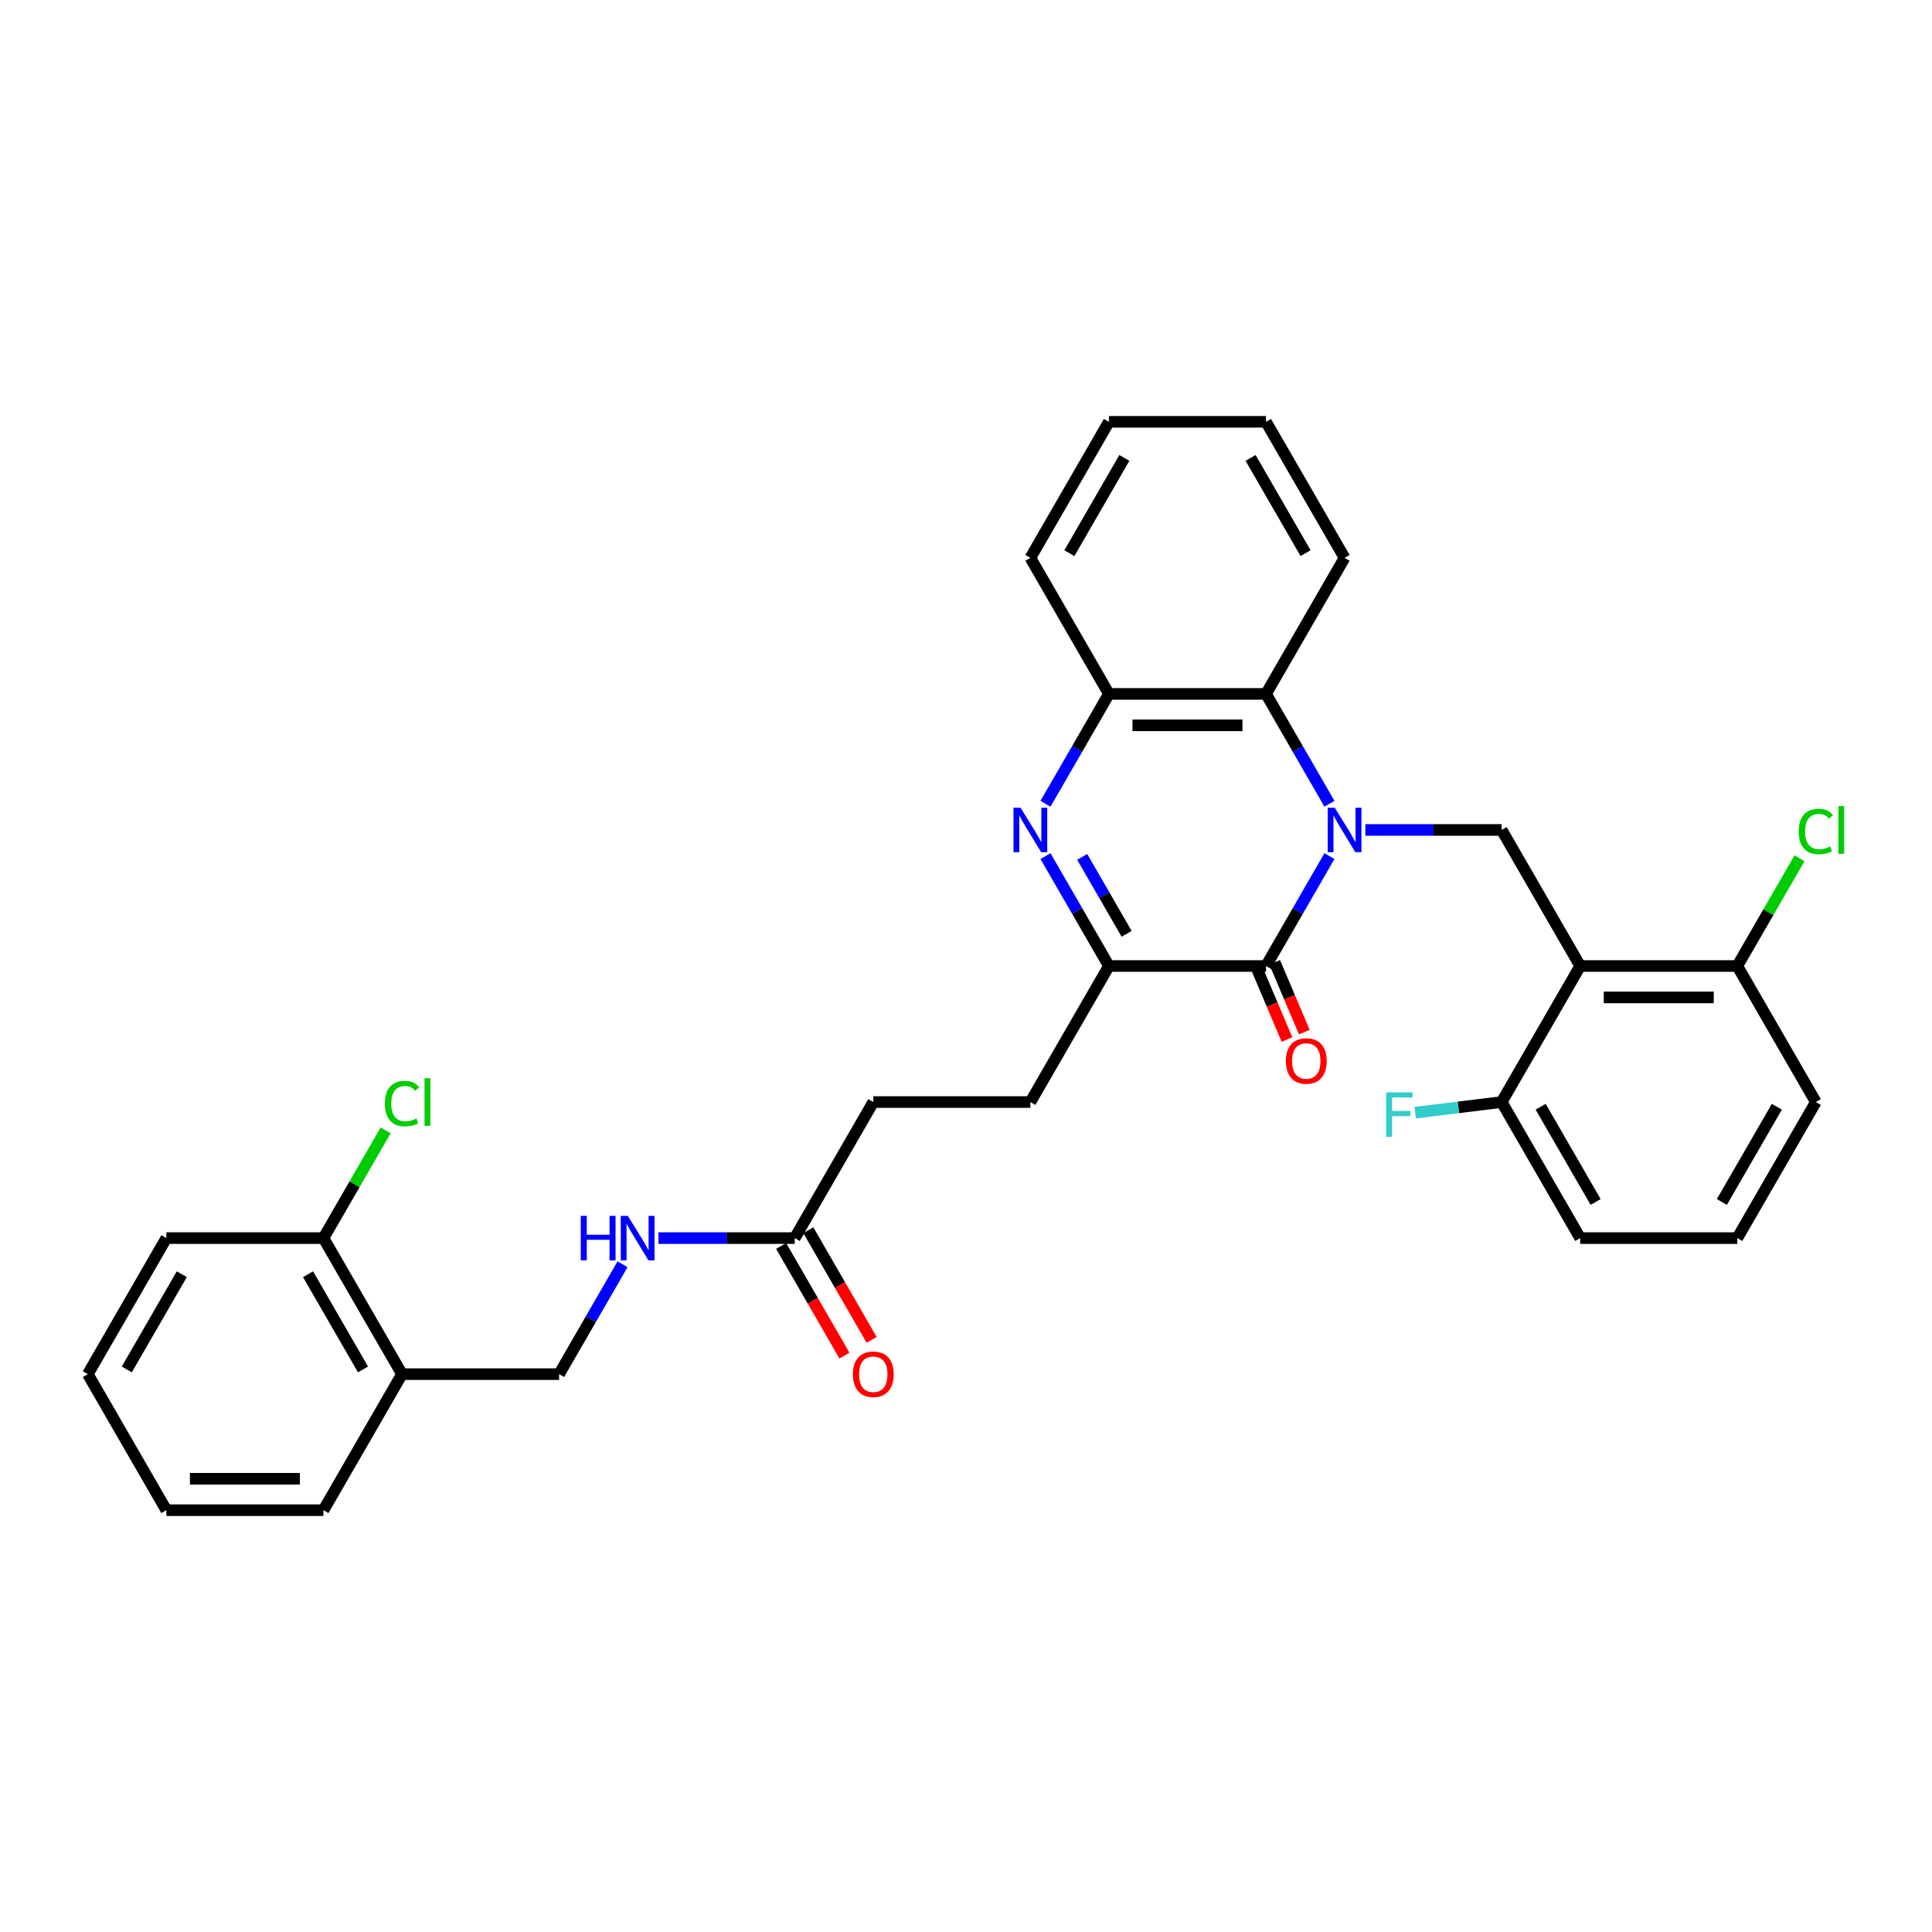 <?xml version='1.0' encoding='iso-8859-1'?>
<svg version='1.1' baseProfile='full'
              xmlns='http://www.w3.org/2000/svg'
                      xmlns:rdkit='http://www.rdkit.org/xml'
                      xmlns:xlink='http://www.w3.org/1999/xlink'
                  xml:space='preserve'
width='1000px' height='1000px' viewBox='0 0 1000 1000'>
<!-- END OF HEADER -->
<rect style='opacity:1.0;fill:#FFFFFF;stroke:none' width='1000' height='1000' x='0' y='0'> </rect>
<path class='bond-0' d='M 688.123,443.129 L 671.705,471.564' style='fill:none;fill-rule:evenodd;stroke:#0000FF;stroke-width:6px;stroke-linecap:butt;stroke-linejoin:miter;stroke-opacity:1' />
<path class='bond-0' d='M 671.705,471.564 L 655.288,500' style='fill:none;fill-rule:evenodd;stroke:#000000;stroke-width:6px;stroke-linecap:butt;stroke-linejoin:miter;stroke-opacity:1' />
<path class='bond-4' d='M 706.709,429.582 L 741.982,429.582' style='fill:none;fill-rule:evenodd;stroke:#0000FF;stroke-width:6px;stroke-linecap:butt;stroke-linejoin:miter;stroke-opacity:1' />
<path class='bond-4' d='M 741.982,429.582 L 777.255,429.582' style='fill:none;fill-rule:evenodd;stroke:#000000;stroke-width:6px;stroke-linecap:butt;stroke-linejoin:miter;stroke-opacity:1' />
<path class='bond-5' d='M 688.123,416.036 L 671.705,387.601' style='fill:none;fill-rule:evenodd;stroke:#0000FF;stroke-width:6px;stroke-linecap:butt;stroke-linejoin:miter;stroke-opacity:1' />
<path class='bond-5' d='M 671.705,387.601 L 655.288,359.165' style='fill:none;fill-rule:evenodd;stroke:#000000;stroke-width:6px;stroke-linecap:butt;stroke-linejoin:miter;stroke-opacity:1' />
<path class='bond-2' d='M 655.288,500 L 573.977,500' style='fill:none;fill-rule:evenodd;stroke:#000000;stroke-width:6px;stroke-linecap:butt;stroke-linejoin:miter;stroke-opacity:1' />
<path class='bond-11' d='M 650.797,501.906 L 658.465,519.971' style='fill:none;fill-rule:evenodd;stroke:#000000;stroke-width:6px;stroke-linecap:butt;stroke-linejoin:miter;stroke-opacity:1' />
<path class='bond-11' d='M 658.465,519.971 L 666.132,538.037' style='fill:none;fill-rule:evenodd;stroke:#FF0000;stroke-width:6px;stroke-linecap:butt;stroke-linejoin:miter;stroke-opacity:1' />
<path class='bond-11' d='M 659.779,498.094 L 667.447,516.159' style='fill:none;fill-rule:evenodd;stroke:#000000;stroke-width:6px;stroke-linecap:butt;stroke-linejoin:miter;stroke-opacity:1' />
<path class='bond-11' d='M 667.447,516.159 L 675.114,534.224' style='fill:none;fill-rule:evenodd;stroke:#FF0000;stroke-width:6px;stroke-linecap:butt;stroke-linejoin:miter;stroke-opacity:1' />
<path class='bond-1' d='M 541.142,416.036 L 557.56,387.601' style='fill:none;fill-rule:evenodd;stroke:#0000FF;stroke-width:6px;stroke-linecap:butt;stroke-linejoin:miter;stroke-opacity:1' />
<path class='bond-1' d='M 557.56,387.601 L 573.977,359.165' style='fill:none;fill-rule:evenodd;stroke:#000000;stroke-width:6px;stroke-linecap:butt;stroke-linejoin:miter;stroke-opacity:1' />
<path class='bond-32' d='M 541.142,443.129 L 557.56,471.564' style='fill:none;fill-rule:evenodd;stroke:#0000FF;stroke-width:6px;stroke-linecap:butt;stroke-linejoin:miter;stroke-opacity:1' />
<path class='bond-32' d='M 557.56,471.564 L 573.977,500' style='fill:none;fill-rule:evenodd;stroke:#000000;stroke-width:6px;stroke-linecap:butt;stroke-linejoin:miter;stroke-opacity:1' />
<path class='bond-32' d='M 560.151,443.528 L 571.643,463.433' style='fill:none;fill-rule:evenodd;stroke:#0000FF;stroke-width:6px;stroke-linecap:butt;stroke-linejoin:miter;stroke-opacity:1' />
<path class='bond-32' d='M 571.643,463.433 L 583.135,483.338' style='fill:none;fill-rule:evenodd;stroke:#000000;stroke-width:6px;stroke-linecap:butt;stroke-linejoin:miter;stroke-opacity:1' />
<path class='bond-13' d='M 573.977,500 L 533.321,570.418' style='fill:none;fill-rule:evenodd;stroke:#000000;stroke-width:6px;stroke-linecap:butt;stroke-linejoin:miter;stroke-opacity:1' />
<path class='bond-3' d='M 817.91,500 L 777.255,429.582' style='fill:none;fill-rule:evenodd;stroke:#000000;stroke-width:6px;stroke-linecap:butt;stroke-linejoin:miter;stroke-opacity:1' />
<path class='bond-9' d='M 817.91,500 L 899.221,500' style='fill:none;fill-rule:evenodd;stroke:#000000;stroke-width:6px;stroke-linecap:butt;stroke-linejoin:miter;stroke-opacity:1' />
<path class='bond-9' d='M 830.107,516.262 L 887.025,516.262' style='fill:none;fill-rule:evenodd;stroke:#000000;stroke-width:6px;stroke-linecap:butt;stroke-linejoin:miter;stroke-opacity:1' />
<path class='bond-10' d='M 817.91,500 L 777.255,570.418' style='fill:none;fill-rule:evenodd;stroke:#000000;stroke-width:6px;stroke-linecap:butt;stroke-linejoin:miter;stroke-opacity:1' />
<path class='bond-6' d='M 655.288,359.165 L 573.977,359.165' style='fill:none;fill-rule:evenodd;stroke:#000000;stroke-width:6px;stroke-linecap:butt;stroke-linejoin:miter;stroke-opacity:1' />
<path class='bond-6' d='M 643.091,375.427 L 586.174,375.427' style='fill:none;fill-rule:evenodd;stroke:#000000;stroke-width:6px;stroke-linecap:butt;stroke-linejoin:miter;stroke-opacity:1' />
<path class='bond-21' d='M 655.288,359.165 L 695.944,288.747' style='fill:none;fill-rule:evenodd;stroke:#000000;stroke-width:6px;stroke-linecap:butt;stroke-linejoin:miter;stroke-opacity:1' />
<path class='bond-22' d='M 573.977,359.165 L 533.321,288.747' style='fill:none;fill-rule:evenodd;stroke:#000000;stroke-width:6px;stroke-linecap:butt;stroke-linejoin:miter;stroke-opacity:1' />
<path class='bond-7' d='M 411.355,640.835 L 452.01,570.418' style='fill:none;fill-rule:evenodd;stroke:#000000;stroke-width:6px;stroke-linecap:butt;stroke-linejoin:miter;stroke-opacity:1' />
<path class='bond-12' d='M 411.355,640.835 L 376.082,640.835' style='fill:none;fill-rule:evenodd;stroke:#000000;stroke-width:6px;stroke-linecap:butt;stroke-linejoin:miter;stroke-opacity:1' />
<path class='bond-12' d='M 376.082,640.835 L 340.809,640.835' style='fill:none;fill-rule:evenodd;stroke:#0000FF;stroke-width:6px;stroke-linecap:butt;stroke-linejoin:miter;stroke-opacity:1' />
<path class='bond-16' d='M 404.313,644.901 L 420.693,673.271' style='fill:none;fill-rule:evenodd;stroke:#000000;stroke-width:6px;stroke-linecap:butt;stroke-linejoin:miter;stroke-opacity:1' />
<path class='bond-16' d='M 420.693,673.271 L 437.072,701.642' style='fill:none;fill-rule:evenodd;stroke:#FF0000;stroke-width:6px;stroke-linecap:butt;stroke-linejoin:miter;stroke-opacity:1' />
<path class='bond-16' d='M 418.396,636.769 L 434.776,665.14' style='fill:none;fill-rule:evenodd;stroke:#000000;stroke-width:6px;stroke-linecap:butt;stroke-linejoin:miter;stroke-opacity:1' />
<path class='bond-16' d='M 434.776,665.14 L 451.156,693.51' style='fill:none;fill-rule:evenodd;stroke:#FF0000;stroke-width:6px;stroke-linecap:butt;stroke-linejoin:miter;stroke-opacity:1' />
<path class='bond-8' d='M 208.077,711.253 L 289.388,711.253' style='fill:none;fill-rule:evenodd;stroke:#000000;stroke-width:6px;stroke-linecap:butt;stroke-linejoin:miter;stroke-opacity:1' />
<path class='bond-15' d='M 208.077,711.253 L 167.421,640.835' style='fill:none;fill-rule:evenodd;stroke:#000000;stroke-width:6px;stroke-linecap:butt;stroke-linejoin:miter;stroke-opacity:1' />
<path class='bond-15' d='M 187.895,708.821 L 159.436,659.529' style='fill:none;fill-rule:evenodd;stroke:#000000;stroke-width:6px;stroke-linecap:butt;stroke-linejoin:miter;stroke-opacity:1' />
<path class='bond-26' d='M 208.077,711.253 L 167.421,781.67' style='fill:none;fill-rule:evenodd;stroke:#000000;stroke-width:6px;stroke-linecap:butt;stroke-linejoin:miter;stroke-opacity:1' />
<path class='bond-19' d='M 899.221,500 L 915.315,472.126' style='fill:none;fill-rule:evenodd;stroke:#000000;stroke-width:6px;stroke-linecap:butt;stroke-linejoin:miter;stroke-opacity:1' />
<path class='bond-19' d='M 915.315,472.126 L 931.408,444.251' style='fill:none;fill-rule:evenodd;stroke:#00CC00;stroke-width:6px;stroke-linecap:butt;stroke-linejoin:miter;stroke-opacity:1' />
<path class='bond-25' d='M 899.221,500 L 939.877,570.418' style='fill:none;fill-rule:evenodd;stroke:#000000;stroke-width:6px;stroke-linecap:butt;stroke-linejoin:miter;stroke-opacity:1' />
<path class='bond-18' d='M 777.255,570.418 L 754.87,573.167' style='fill:none;fill-rule:evenodd;stroke:#000000;stroke-width:6px;stroke-linecap:butt;stroke-linejoin:miter;stroke-opacity:1' />
<path class='bond-18' d='M 754.87,573.167 L 732.484,575.916' style='fill:none;fill-rule:evenodd;stroke:#33CCCC;stroke-width:6px;stroke-linecap:butt;stroke-linejoin:miter;stroke-opacity:1' />
<path class='bond-24' d='M 777.255,570.418 L 817.91,640.835' style='fill:none;fill-rule:evenodd;stroke:#000000;stroke-width:6px;stroke-linecap:butt;stroke-linejoin:miter;stroke-opacity:1' />
<path class='bond-24' d='M 797.437,572.849 L 825.895,622.141' style='fill:none;fill-rule:evenodd;stroke:#000000;stroke-width:6px;stroke-linecap:butt;stroke-linejoin:miter;stroke-opacity:1' />
<path class='bond-14' d='M 322.222,654.381 L 305.805,682.817' style='fill:none;fill-rule:evenodd;stroke:#0000FF;stroke-width:6px;stroke-linecap:butt;stroke-linejoin:miter;stroke-opacity:1' />
<path class='bond-14' d='M 305.805,682.817 L 289.388,711.253' style='fill:none;fill-rule:evenodd;stroke:#000000;stroke-width:6px;stroke-linecap:butt;stroke-linejoin:miter;stroke-opacity:1' />
<path class='bond-17' d='M 533.321,570.418 L 452.01,570.418' style='fill:none;fill-rule:evenodd;stroke:#000000;stroke-width:6px;stroke-linecap:butt;stroke-linejoin:miter;stroke-opacity:1' />
<path class='bond-20' d='M 167.421,640.835 L 183.515,612.961' style='fill:none;fill-rule:evenodd;stroke:#000000;stroke-width:6px;stroke-linecap:butt;stroke-linejoin:miter;stroke-opacity:1' />
<path class='bond-20' d='M 183.515,612.961 L 199.608,585.086' style='fill:none;fill-rule:evenodd;stroke:#00CC00;stroke-width:6px;stroke-linecap:butt;stroke-linejoin:miter;stroke-opacity:1' />
<path class='bond-27' d='M 167.421,640.835 L 86.11,640.835' style='fill:none;fill-rule:evenodd;stroke:#000000;stroke-width:6px;stroke-linecap:butt;stroke-linejoin:miter;stroke-opacity:1' />
<path class='bond-28' d='M 695.944,288.747 L 655.288,218.33' style='fill:none;fill-rule:evenodd;stroke:#000000;stroke-width:6px;stroke-linecap:butt;stroke-linejoin:miter;stroke-opacity:1' />
<path class='bond-28' d='M 675.762,286.316 L 647.303,237.024' style='fill:none;fill-rule:evenodd;stroke:#000000;stroke-width:6px;stroke-linecap:butt;stroke-linejoin:miter;stroke-opacity:1' />
<path class='bond-33' d='M 533.321,288.747 L 573.977,218.33' style='fill:none;fill-rule:evenodd;stroke:#000000;stroke-width:6px;stroke-linecap:butt;stroke-linejoin:miter;stroke-opacity:1' />
<path class='bond-33' d='M 553.503,286.316 L 581.962,237.024' style='fill:none;fill-rule:evenodd;stroke:#000000;stroke-width:6px;stroke-linecap:butt;stroke-linejoin:miter;stroke-opacity:1' />
<path class='bond-23' d='M 899.221,640.835 L 817.91,640.835' style='fill:none;fill-rule:evenodd;stroke:#000000;stroke-width:6px;stroke-linecap:butt;stroke-linejoin:miter;stroke-opacity:1' />
<path class='bond-34' d='M 899.221,640.835 L 939.877,570.418' style='fill:none;fill-rule:evenodd;stroke:#000000;stroke-width:6px;stroke-linecap:butt;stroke-linejoin:miter;stroke-opacity:1' />
<path class='bond-34' d='M 891.236,622.141 L 919.695,572.849' style='fill:none;fill-rule:evenodd;stroke:#000000;stroke-width:6px;stroke-linecap:butt;stroke-linejoin:miter;stroke-opacity:1' />
<path class='bond-30' d='M 167.421,781.67 L 86.11,781.67' style='fill:none;fill-rule:evenodd;stroke:#000000;stroke-width:6px;stroke-linecap:butt;stroke-linejoin:miter;stroke-opacity:1' />
<path class='bond-30' d='M 155.225,765.408 L 98.307,765.408' style='fill:none;fill-rule:evenodd;stroke:#000000;stroke-width:6px;stroke-linecap:butt;stroke-linejoin:miter;stroke-opacity:1' />
<path class='bond-35' d='M 86.11,640.835 L 45.455,711.253' style='fill:none;fill-rule:evenodd;stroke:#000000;stroke-width:6px;stroke-linecap:butt;stroke-linejoin:miter;stroke-opacity:1' />
<path class='bond-35' d='M 94.095,659.529 L 65.636,708.821' style='fill:none;fill-rule:evenodd;stroke:#000000;stroke-width:6px;stroke-linecap:butt;stroke-linejoin:miter;stroke-opacity:1' />
<path class='bond-29' d='M 655.288,218.33 L 573.977,218.33' style='fill:none;fill-rule:evenodd;stroke:#000000;stroke-width:6px;stroke-linecap:butt;stroke-linejoin:miter;stroke-opacity:1' />
<path class='bond-31' d='M 86.11,781.67 L 45.455,711.253' style='fill:none;fill-rule:evenodd;stroke:#000000;stroke-width:6px;stroke-linecap:butt;stroke-linejoin:miter;stroke-opacity:1' />
<path  class='atom-0' d='M 690.853 418.069
L 698.399 430.266
Q 699.147 431.469, 700.351 433.648
Q 701.554 435.827, 701.619 435.957
L 701.619 418.069
L 704.676 418.069
L 704.676 441.096
L 701.521 441.096
L 693.423 427.761
Q 692.48 426.2, 691.471 424.411
Q 690.496 422.622, 690.203 422.069
L 690.203 441.096
L 687.211 441.096
L 687.211 418.069
L 690.853 418.069
' fill='#0000FF'/>
<path  class='atom-2' d='M 528.231 418.069
L 535.777 430.266
Q 536.525 431.469, 537.728 433.648
Q 538.932 435.827, 538.997 435.957
L 538.997 418.069
L 542.054 418.069
L 542.054 441.096
L 538.899 441.096
L 530.801 427.761
Q 529.857 426.2, 528.849 424.411
Q 527.873 422.622, 527.581 422.069
L 527.581 441.096
L 524.588 441.096
L 524.588 418.069
L 528.231 418.069
' fill='#0000FF'/>
<path  class='atom-12' d='M 665.561 549.173
Q 665.561 543.644, 668.293 540.554
Q 671.025 537.464, 676.131 537.464
Q 681.238 537.464, 683.97 540.554
Q 686.702 543.644, 686.702 549.173
Q 686.702 554.767, 683.937 557.955
Q 681.173 561.109, 676.131 561.109
Q 671.058 561.109, 668.293 557.955
Q 665.561 554.8, 665.561 549.173
M 676.131 558.507
Q 679.644 558.507, 681.531 556.166
Q 683.449 553.791, 683.449 549.173
Q 683.449 544.652, 681.531 542.375
Q 679.644 540.066, 676.131 540.066
Q 672.619 540.066, 670.7 542.343
Q 668.813 544.619, 668.813 549.173
Q 668.813 553.824, 670.7 556.166
Q 672.619 558.507, 676.131 558.507
' fill='#FF0000'/>
<path  class='atom-13' d='M 300.593 629.321
L 303.715 629.321
L 303.715 639.111
L 315.489 639.111
L 315.489 629.321
L 318.611 629.321
L 318.611 652.349
L 315.489 652.349
L 315.489 641.713
L 303.715 641.713
L 303.715 652.349
L 300.593 652.349
L 300.593 629.321
' fill='#0000FF'/>
<path  class='atom-13' d='M 324.953 629.321
L 332.499 641.518
Q 333.247 642.721, 334.451 644.901
Q 335.654 647.08, 335.719 647.21
L 335.719 629.321
L 338.776 629.321
L 338.776 652.349
L 335.621 652.349
L 327.523 639.014
Q 326.58 637.452, 325.571 635.664
Q 324.596 633.875, 324.303 633.322
L 324.303 652.349
L 321.311 652.349
L 321.311 629.321
L 324.953 629.321
' fill='#0000FF'/>
<path  class='atom-17' d='M 441.44 711.318
Q 441.44 705.788, 444.172 702.699
Q 446.904 699.609, 452.01 699.609
Q 457.117 699.609, 459.849 702.699
Q 462.581 705.788, 462.581 711.318
Q 462.581 716.912, 459.816 720.099
Q 457.051 723.254, 452.01 723.254
Q 446.936 723.254, 444.172 720.099
Q 441.44 716.944, 441.44 711.318
M 452.01 720.652
Q 455.523 720.652, 457.409 718.31
Q 459.328 715.936, 459.328 711.318
Q 459.328 706.797, 457.409 704.52
Q 455.523 702.211, 452.01 702.211
Q 448.498 702.211, 446.579 704.487
Q 444.692 706.764, 444.692 711.318
Q 444.692 715.969, 446.579 718.31
Q 448.498 720.652, 452.01 720.652
' fill='#FF0000'/>
<path  class='atom-19' d='M 717.458 565.407
L 731.151 565.407
L 731.151 568.041
L 720.548 568.041
L 720.548 575.034
L 729.98 575.034
L 729.98 577.701
L 720.548 577.701
L 720.548 588.434
L 717.458 588.434
L 717.458 565.407
' fill='#33CCCC'/>
<path  class='atom-20' d='M 930.998 430.379
Q 930.998 424.655, 933.665 421.663
Q 936.364 418.638, 941.471 418.638
Q 946.219 418.638, 948.756 421.988
L 946.609 423.744
Q 944.756 421.305, 941.471 421.305
Q 937.991 421.305, 936.137 423.647
Q 934.315 425.956, 934.315 430.379
Q 934.315 434.933, 936.202 437.275
Q 938.121 439.616, 941.828 439.616
Q 944.365 439.616, 947.325 438.088
L 948.236 440.527
Q 947.032 441.308, 945.211 441.763
Q 943.39 442.218, 941.373 442.218
Q 936.364 442.218, 933.665 439.161
Q 930.998 436.104, 930.998 430.379
' fill='#00CC00'/>
<path  class='atom-20' d='M 951.553 417.239
L 954.545 417.239
L 954.545 441.926
L 951.553 441.926
L 951.553 417.239
' fill='#00CC00'/>
<path  class='atom-21' d='M 199.198 571.214
Q 199.198 565.49, 201.865 562.498
Q 204.564 559.473, 209.67 559.473
Q 214.419 559.473, 216.956 562.823
L 214.809 564.579
Q 212.955 562.14, 209.67 562.14
Q 206.19 562.14, 204.336 564.482
Q 202.515 566.791, 202.515 571.214
Q 202.515 575.768, 204.402 578.11
Q 206.32 580.451, 210.028 580.451
Q 212.565 580.451, 215.525 578.923
L 216.436 581.362
Q 215.232 582.143, 213.411 582.598
Q 211.589 583.053, 209.573 583.053
Q 204.564 583.053, 201.865 579.996
Q 199.198 576.939, 199.198 571.214
' fill='#00CC00'/>
<path  class='atom-21' d='M 219.753 558.074
L 222.745 558.074
L 222.745 582.761
L 219.753 582.761
L 219.753 558.074
' fill='#00CC00'/>
</svg>
